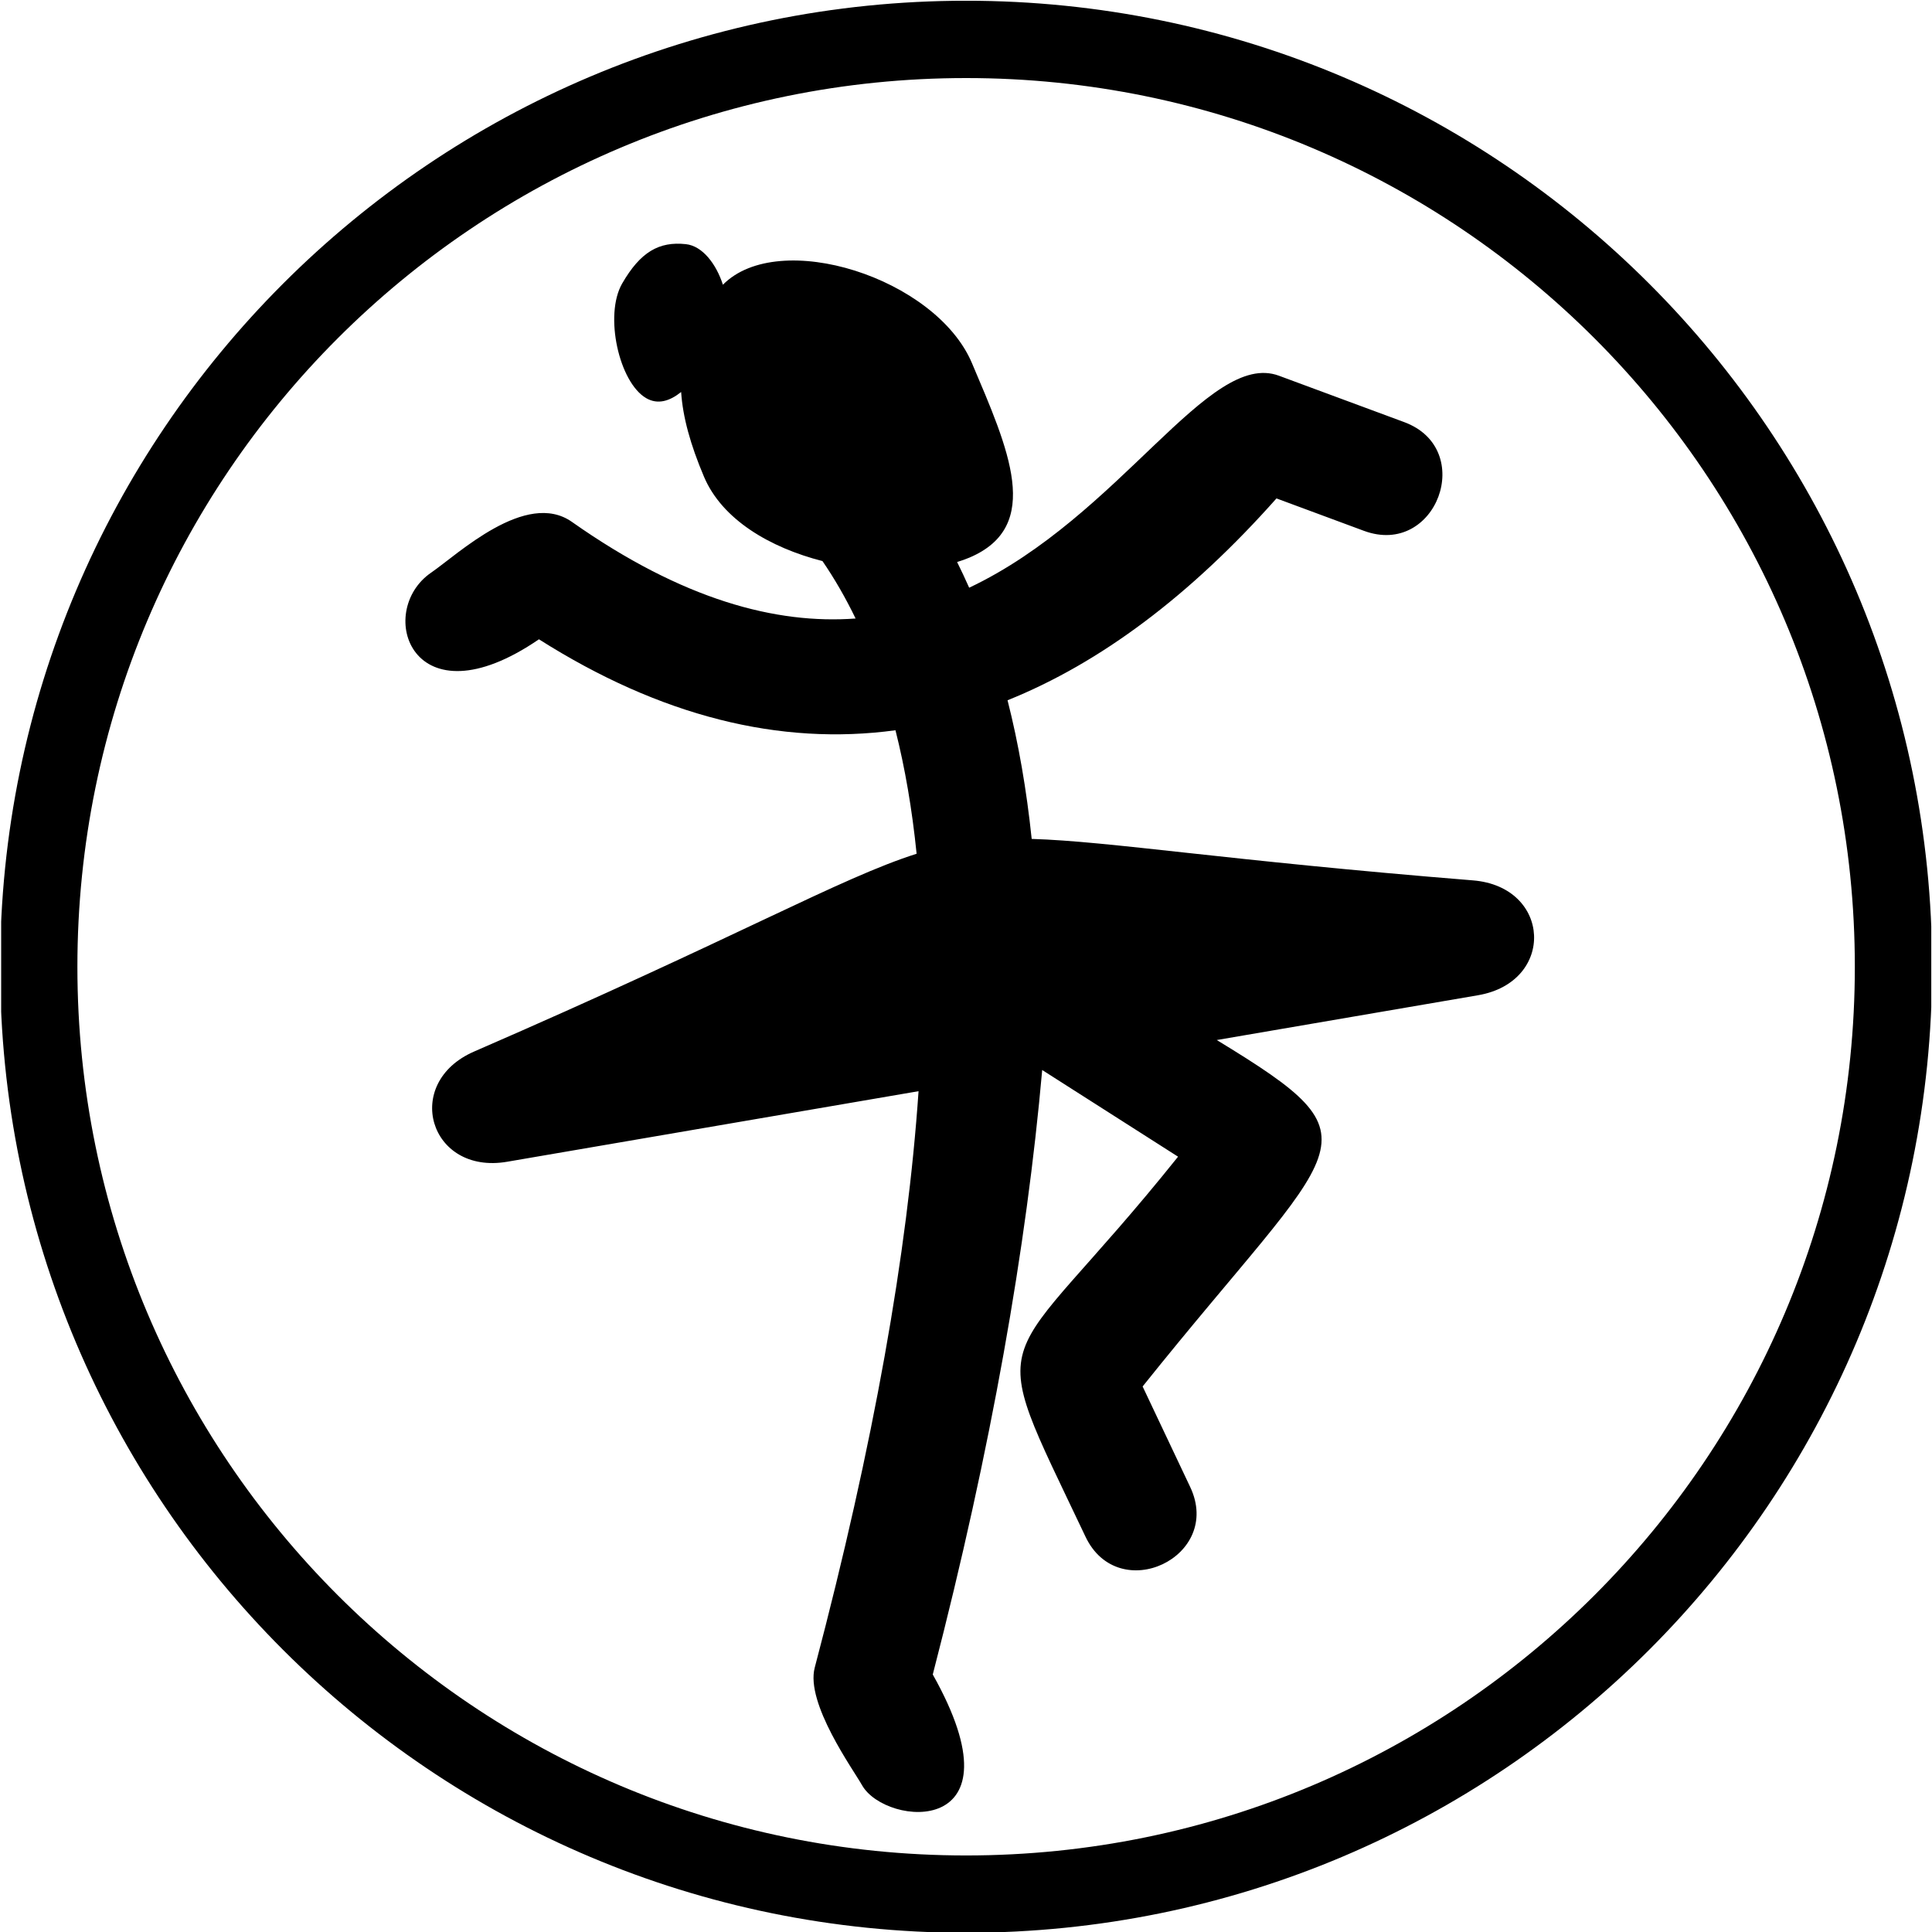 <?xml version="1.0" encoding="utf-8"?>
<!-- Generator: Adobe Illustrator 16.0.4, SVG Export Plug-In . SVG Version: 6.00 Build 0)  -->
<!DOCTYPE svg PUBLIC "-//W3C//DTD SVG 1.1//EN" "http://www.w3.org/Graphics/SVG/1.1/DTD/svg11.dtd">
<svg version="1.1" id="Livello_1" xmlns="http://www.w3.org/2000/svg" xmlns:xlink="http://www.w3.org/1999/xlink" x="0px" y="0px"
	 width="50px" height="50px" viewBox="0 0 50 50" enable-background="new 0 0 50 50" xml:space="preserve">
<g>
	<defs>
		<rect id="SVGID_1_" x="0.03" y="0.02" width="49.951" height="49.98"/>
	</defs>
	<clipPath id="SVGID_2_">
		<use xlink:href="#SVGID_1_"  overflow="visible"/>
	</clipPath>
	<path clip-path="url(#SVGID_2_)" d="M24.77,14.545c0.108,0.218,0.212,0.44,0.312,0.665c3.918-1.853,6.193-6.162,8.015-5.487
		l3.243,1.201c1.876,0.694,0.834,3.508-1.041,2.814l-2.264-0.839c-2.225,2.507-4.553,4.257-6.96,5.224
		c0.285,1.118,0.492,2.316,0.625,3.588c2.031,0.061,5.008,0.556,11.418,1.073c2.034,0.164,2.143,2.629,0.133,2.973l-6.761,1.159
		c4.389,2.674,3.24,2.518-1.919,8.966l1.231,2.601c0.857,1.809-1.854,3.092-2.71,1.285c-2.719-5.736-2.3-3.966,2.396-9.833
		l-3.516-2.243c-0.404,4.567-1.315,9.79-2.832,15.644c2.396,4.259-1.22,3.949-1.831,2.864c-0.222-0.396-1.467-2.119-1.224-3.041
		c1.525-5.777,2.402-10.735,2.687-14.919l-10.647,1.826c-2.014,0.345-2.726-2.041-0.851-2.854c6.862-2.979,9.45-4.481,11.448-5.117
		c-0.117-1.153-0.3-2.217-0.547-3.196c-2.989,0.407-6.079-0.359-9.227-2.354c-3.287,2.249-4.26-0.72-2.787-1.727
		c0.681-0.467,2.451-2.149,3.641-1.311c2.873,2.023,5.288,2.653,7.341,2.5c-0.258-0.533-0.544-1.03-0.857-1.486
		c-1.359-0.348-2.596-1.073-3.066-2.182c-0.353-0.832-0.55-1.55-0.592-2.194c-0.293,0.235-0.602,0.334-0.903,0.16
		c-0.704-0.406-1.094-2.152-0.623-2.968s0.954-1.094,1.65-1.018c0.425,0.046,0.782,0.507,0.957,1.05
		c1.45-1.469,5.508-0.18,6.444,2.026c0.942,2.221,1.853,4.221-0.062,5.035C24.991,14.472,24.883,14.511,24.77,14.545 M25.003,0.019
		c13.807,0,25,11.193,25,25.001c0,13.807-11.193,25-25,25c-13.807,0-25-11.192-25-25C0.003,11.212,11.196,0.019,25.003,0.019z
		 M25.003,2.02c-12.703,0-23,10.297-23,23c0,12.702,10.297,22.999,23,22.999s23-10.297,23-22.999
		C48.003,12.317,37.706,2.02,25.003,2.02z"/>
</g>
</svg>
